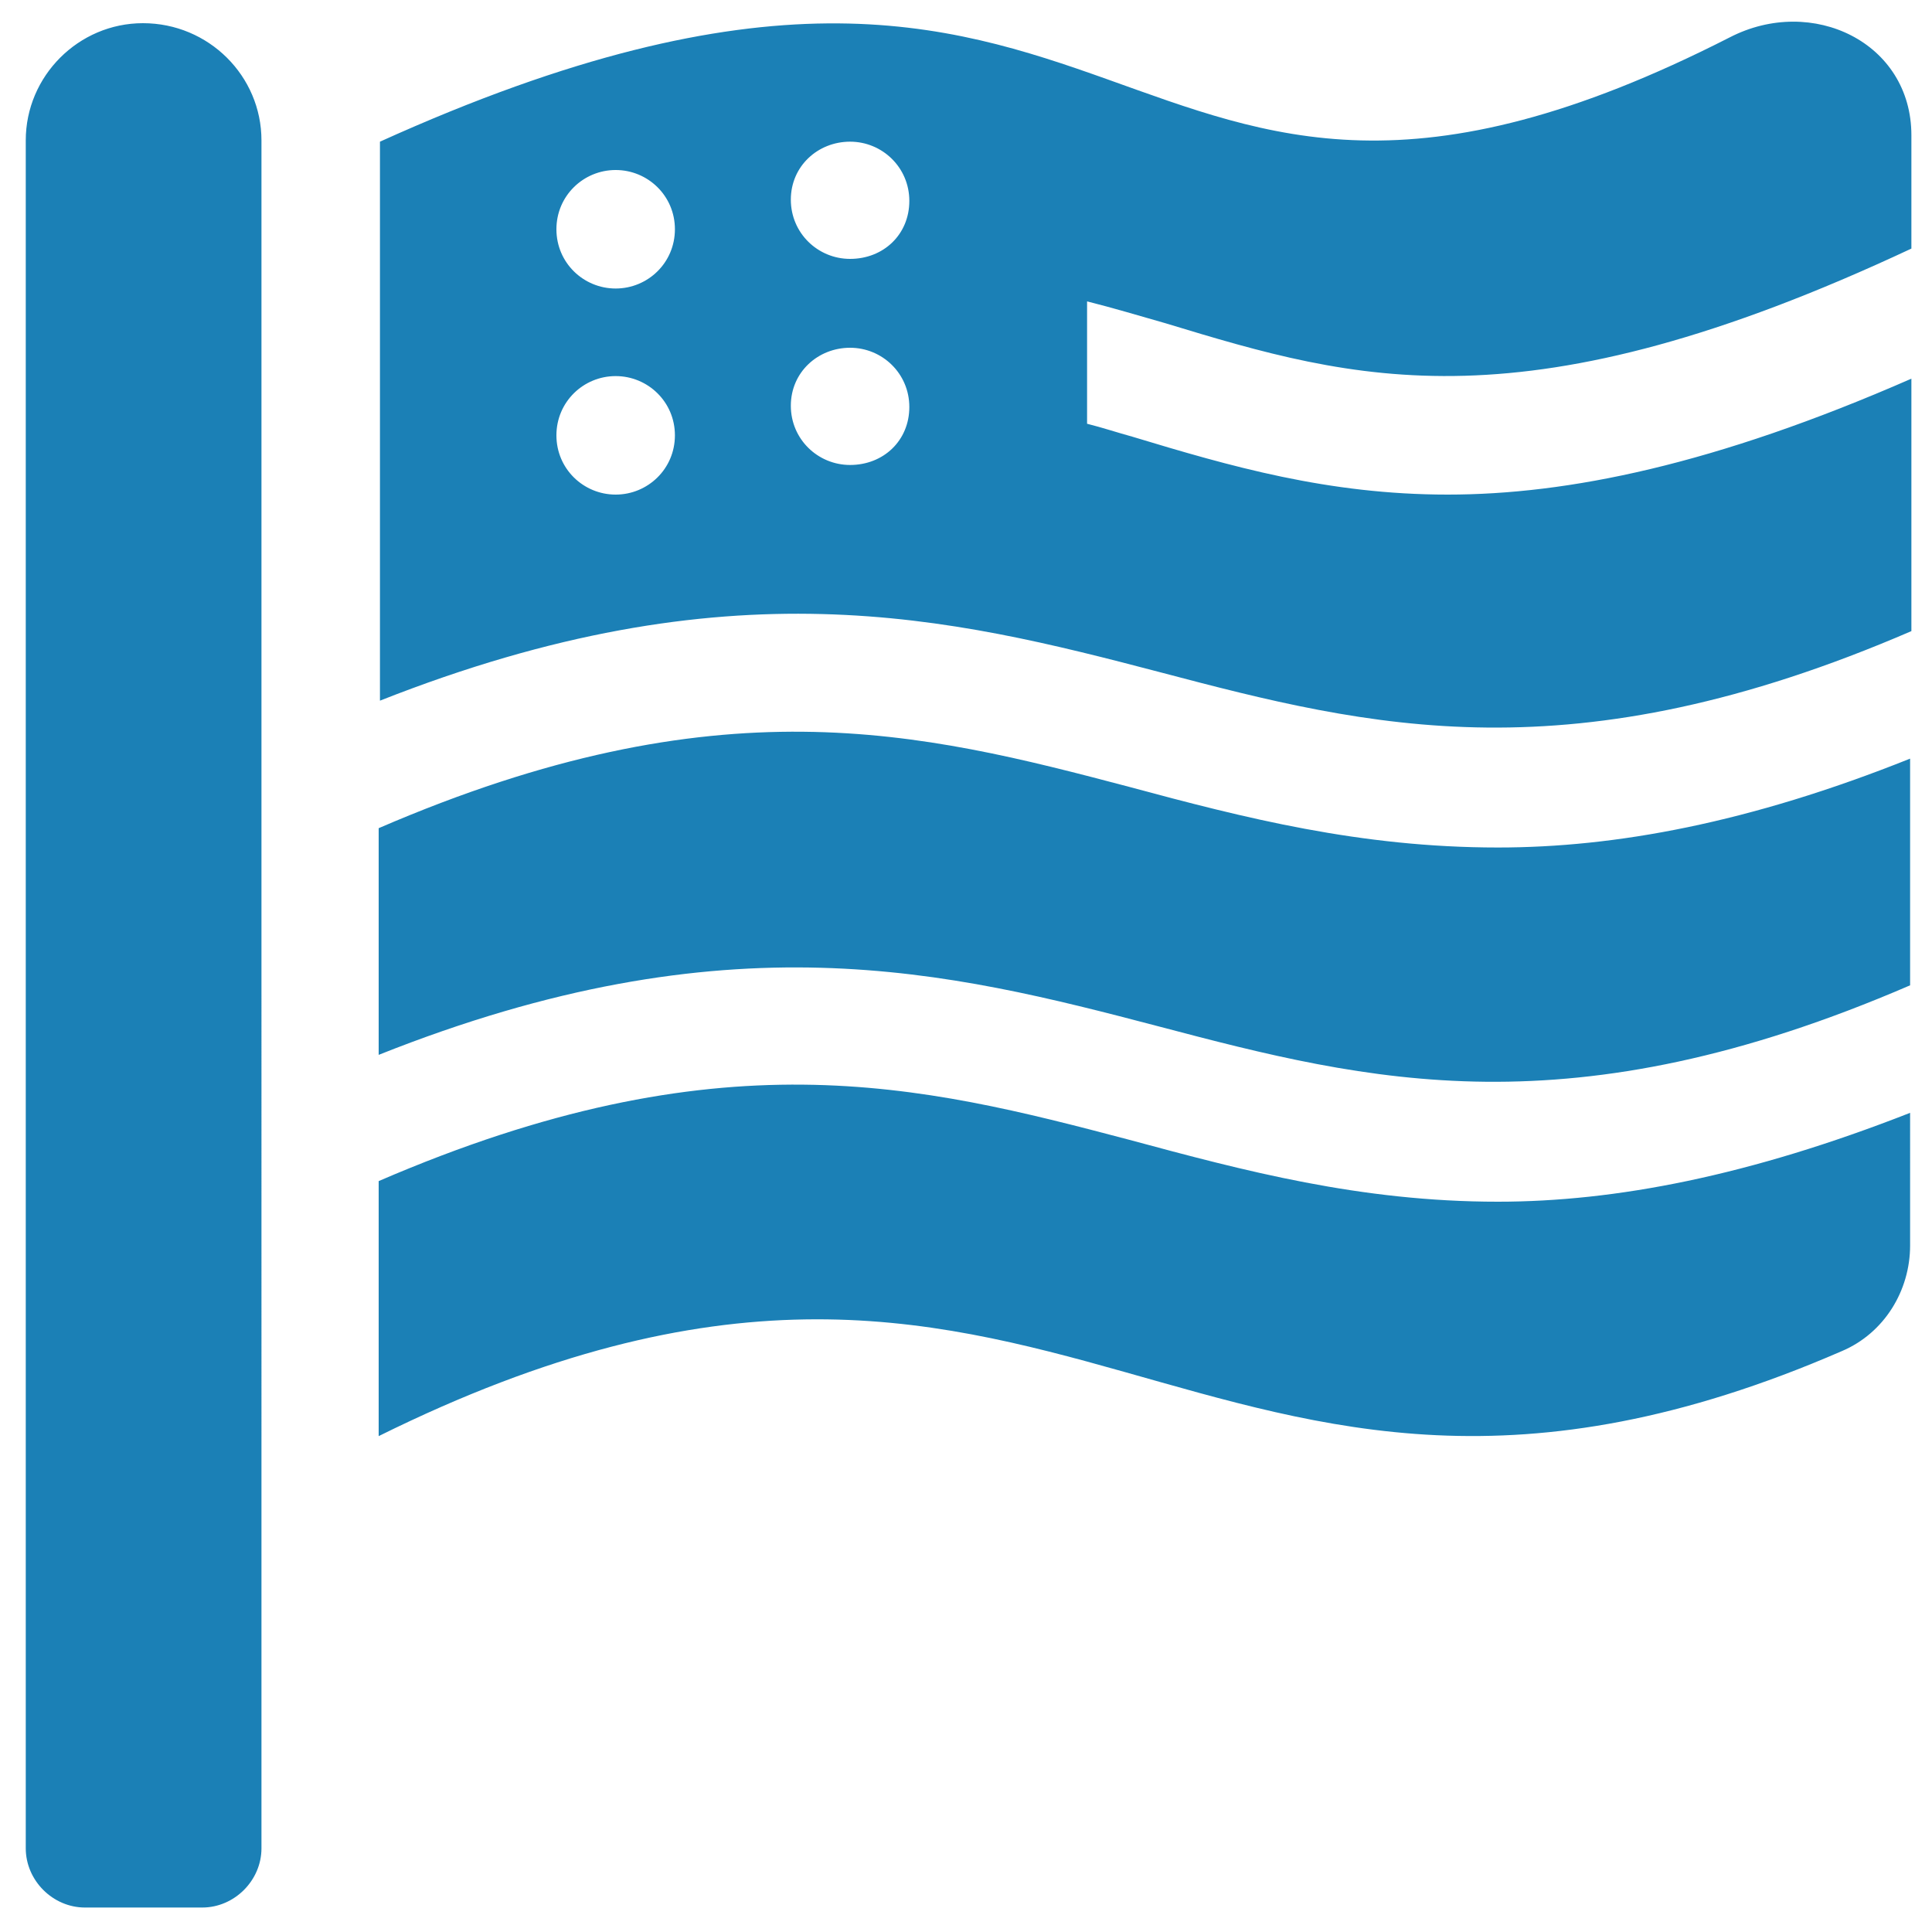 <?xml version="1.0" encoding="utf-8"?>
<!-- Generator: Adobe Illustrator 27.9.0, SVG Export Plug-In . SVG Version: 6.00 Build 0)  -->
<svg version="1.1" id="Layer_1" xmlns="http://www.w3.org/2000/svg" xmlns:xlink="http://www.w3.org/1999/xlink" x="0px" y="0px"
	 viewBox="0 0 150 150" style="enable-background:new 0 0 150 150;" xml:space="preserve">
<style type="text/css">
	.st0{fill:#1B80B6;}
</style>
<path class="st0" d="M11.1,1.8C6.1,1.8,2,5.9,2,10.9v132.6c0,2.5,2.1,4.6,4.6,4.6h9.1c2.5,0,4.6-2.1,4.6-4.6V10.9
	C20.3,5.9,16.2,1.8,11.1,1.8L11.1,1.8z M87.7,88.5c-16.3-4.3-31.9-8.2-58.3,3.2v19.8c53.1-26.3,63.4,15.2,113.6-6.6
	c3.3-1.4,5.3-4.7,5.3-8.2V86.4c-12.5,4.9-22.9,6.9-32,6.9C105.6,93.3,96.6,90.9,87.7,88.5L87.7,88.5z M87.7,61.1
	c-16.3-4.3-31.9-8.2-58.3,3.2v17.6c27.1-10.8,44.2-6.5,60.6-2.2c16.3,4.3,31.9,8.2,58.3-3.2V58.9c-12.5,5-22.9,6.9-32,6.9
	C105.6,65.8,96.6,63.5,87.7,61.1L87.7,61.1z M90.5,25.1c14.8,4.5,27.8,8.3,57.9-5.8v-8.8c0-7.2-7.7-10.9-14.1-7.6
	c-49,25-44.9-19-104.8,8.1v43.4c27.1-10.7,44.2-6.5,60.6-2.2c16.3,4.3,31.9,8.2,58.3-3.2V29.4c-15.3,6.7-26.7,9-36,9
	s-16.9-2.2-24.5-4.5c-1.1-0.3-2.3-0.7-3.5-1v-9.5C86.4,23.9,88.4,24.5,90.5,25.1L90.5,25.1z M47.8,38.4c-2.5,0-4.6-2-4.6-4.6
	s2.1-4.6,4.6-4.6s4.6,2,4.6,4.6S50.3,38.4,47.8,38.4z M47.8,22.4c-2.5,0-4.6-2-4.6-4.6s2.1-4.6,4.6-4.6s4.6,2,4.6,4.6
	S50.3,22.4,47.8,22.4z M66,36.1c-2.5,0-4.6-2-4.6-4.6S63.5,27,66,27c2.5,0,4.6,2,4.6,4.6S68.6,36.1,66,36.1z M66,20.1
	c-2.5,0-4.6-2-4.6-4.6S63.5,11,66,11c2.5,0,4.6,2,4.6,4.6S68.6,20.1,66,20.1z"/>
</svg>

